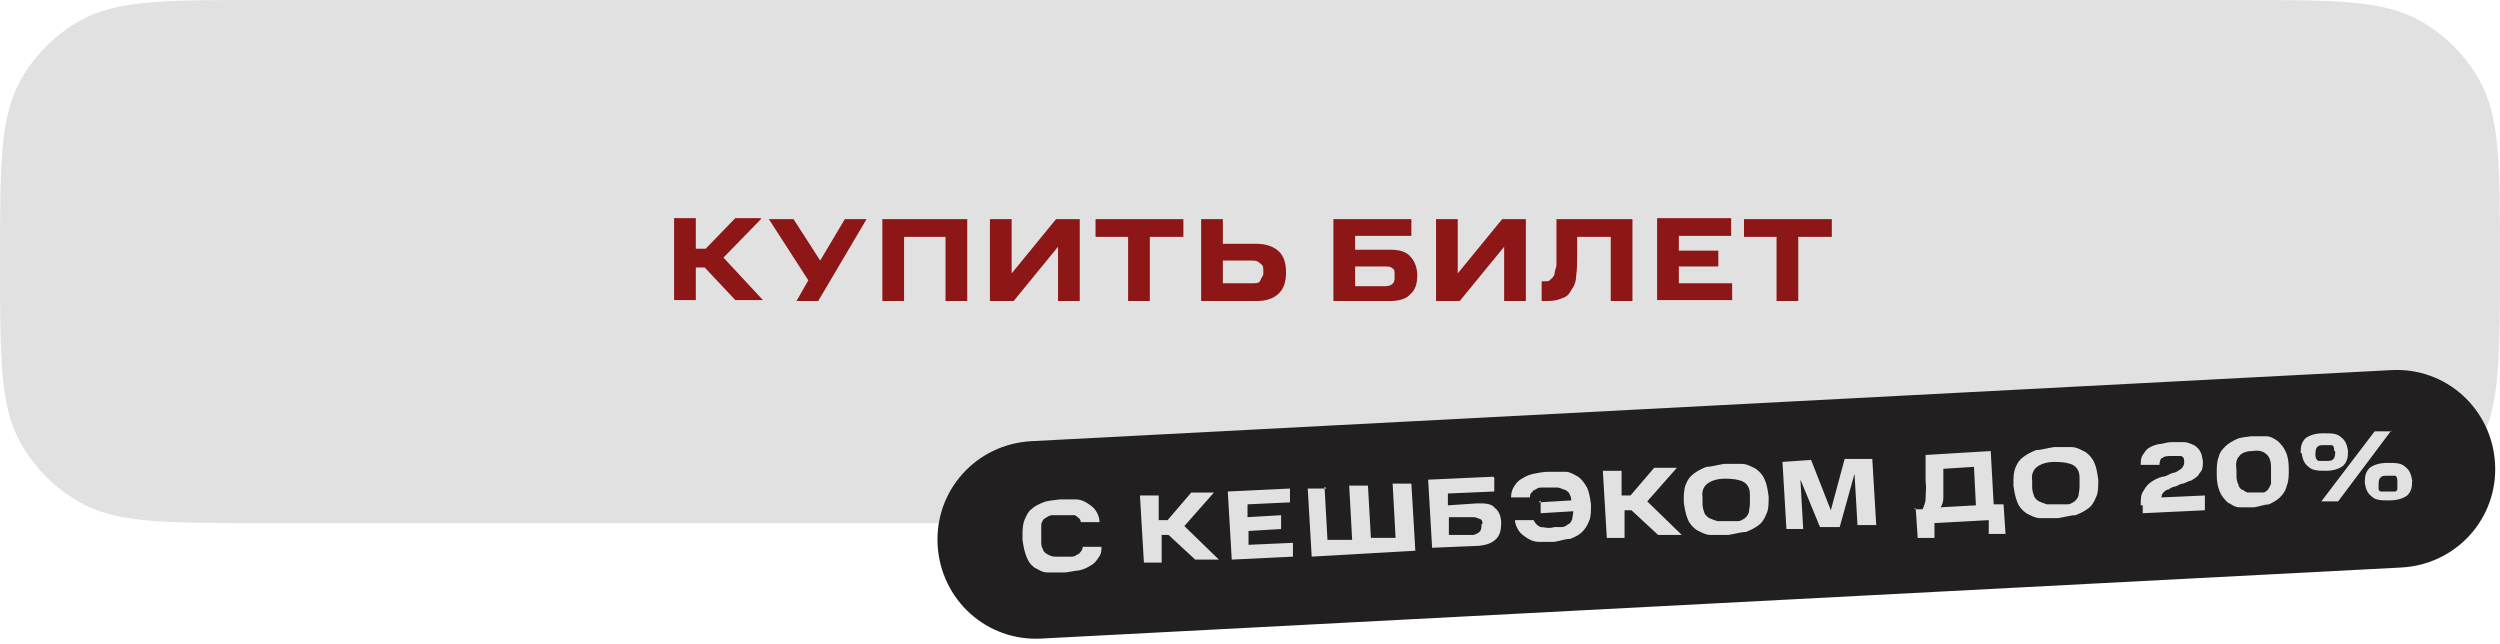 <?xml version="1.0" encoding="UTF-8"?> <svg xmlns="http://www.w3.org/2000/svg" id="Layer_1" version="1.1" viewBox="0 0 253.3 65.3"><defs><style> .st0 { fill: #211f1f; } .st1 { fill: #e1e1e1; } .st2 { fill: #8d1616; } </style></defs><path class="st1" d="M0,26.5c0-9.8,0-14.7,2.1-18.4,1.4-2.5,3.5-4.6,6-6C11.8,0,16.7,0,26.5,0h200.3C236.6,0,241.5,0,245.2,2.1c2.5,1.4,4.6,3.5,6,6,2.1,3.7,2.1,8.6,2.1,18.4s0,14.7-2.1,18.4c-1.4,2.5-3.5,4.6-6,6-3.7,2.1-8.6,2.1-18.4,2.1H26.5c-9.8,0-14.7,0-18.4-2.1-2.5-1.4-4.6-3.5-6-6C0,41.2,0,36.3,0,26.5Z"></path><path class="st2" d="M77.1,22.2l-3.8,3.9,4,4.3h-2.8l-3.1-3.3h-.9v3.3h-2.2v-8.3h2.2v3.1h1l3-3.1h2.6ZM80.4,22.2l2.7,4.2,2.5-4.2h2.2l-4.9,8.3h-2.2l1.2-2.1-4-6.2h2.5ZM98,22.2v8.3h-2.2v-6.5h-4.2v6.5h-2.2v-8.3h8.7-.1ZM102.7,30.5h-2.4v-8.3h2.2v5.5l4.5-5.5h2.4v8.3h-2.2v-5.5l-4.5,5.5ZM111,24v-1.8h8.9v1.8h-3.4v6.5h-2.2v-6.5h-3.3ZM123.9,22.2v2.5h3.4c1,0,1.8.3,2.3.8s.7,1.2.7,2.1-.2,1.6-.7,2.1-1.2.8-2.3.8h-5.6v-8.3h2.2ZM128,27.4c0-.3,0-.5-.3-.7-.2-.2-.4-.3-.8-.3h-3v2.3h3c.4,0,.7,0,.8-.3s.3-.4.3-.7v-.3ZM143,22.2v1.7h-5.7v1.4h3.5c1,0,1.7.2,2.1.7.4.4.7,1.1.7,1.9s-.2,1.5-.7,1.9c-.4.5-1.2.7-2.1.7h-5.7v-8.3h7.9ZM141.3,27.8c0-.3,0-.5-.2-.6-.2-.2-.4-.2-.8-.2h-3v2h3c.7,0,1-.3,1-.8v-.3h0ZM147.9,30.5h-2.4v-8.3h2.2v5.5l4.5-5.5h2.4v8.3h-2.2v-5.5l-4.5,5.5ZM156.5,28.5c.3,0,.5,0,.6-.2.2-.1.3-.3.4-.5,0-.2.1-.5.2-.9v-4.7h7.7v8.3h-2.2v-6.5h-3.4v1.6c0,.9,0,1.7-.1,2.3,0,.6-.2,1.1-.5,1.5-.2.4-.5.7-.9.8-.4.2-.9.3-1.5.3h-.6v-2s.3,0,.3,0ZM175.4,22.2v1.7h-5.3v1.5h4v1.6h-4v1.7h5.4v1.7h-7.6v-8.3h7.5ZM176.7,24v-1.8h8.9v1.8h-3.4v6.5h-2.2v-6.5h-3.3Z"></path><path class="st0" d="M104.5,44.7l137.8-7.2c5.5-.3,10.2,3.9,10.5,9.5h0c.3,5.5-3.9,10.2-9.5,10.5l-137.8,7.2c-5.5.3-10.2-3.9-10.5-9.5h0c-.3-5.5,3.9-10.2,9.5-10.5Z"></path><path class="st1" d="M103.6,54.4c0-.7,0-1.2.2-1.7s.4-.9.7-1.1c.3-.3.7-.5,1.2-.7s1-.2,1.7-.3h1.6c.5,0,.9.2,1.2.4.3.2.6.4.8.7.2.3.4.7.4,1.2h-1.9c0,0,0-.3-.2-.4,0,0-.2-.2-.4-.3-.2,0-.4,0-.6,0h-.8c-.3,0-.6,0-.9,0-.3,0-.5.2-.7.3s-.3.3-.4.6c0,.2,0,.5,0,.9v.8c0,.4,0,.6.2.9,0,.2.3.4.5.5s.4.2.7.2h1.6c.2,0,.4,0,.6-.2.2,0,.3-.2.4-.3s.2-.3.2-.5h1.9c0,.4,0,.7-.3,1.1-.2.3-.4.6-.8.8-.3.2-.7.4-1.2.5-.4,0-1,.2-1.5.2h-1.7c-.5,0-.9-.3-1.3-.5-.4-.3-.6-.6-.8-1.1-.2-.5-.3-1-.4-1.7v-.3ZM123,49.9l-3,3.4,3.5,3.4h-2.4c0,0-2.7-2.5-2.7-2.5h-.7v2.8c0,0-1.8,0-1.8,0l-.4-6.8h1.9v2.5h.9l2.4-2.8h2.3ZM130.7,49.5v1.4l-4.3.2v1.3l3.4-.2v1.4l-3.3.2v1.4l4.5-.2v1.4l-6.2.3-.4-6.9,6.3-.3h0ZM134.2,49.3l.3,5.4h2.5c0,0-.3-5.5-.3-5.5h1.9l.3,5.3h2.5c0,0-.3-5.5-.3-5.5h1.9l.4,6.8-10.5.6-.4-6.9h1.9l-.2-.2ZM151.4,48.4v1.4l-4.7.2v1.2l3-.2c.8,0,1.4,0,1.8.5.4.3.6.9.6,1.5s-.1,1.2-.5,1.6c-.4.4-.9.6-1.7.7l-4.8.2-.4-6.9,6.6-.3h0ZM150.2,53.1c0-.2,0-.4-.2-.5-.1,0-.4-.2-.7-.2h-2.5v1.8h2.5c.6-.2.8-.4.8-.9v-.2h0ZM155.9,50.9l3.3-.2c0-.3-.1-.5-.2-.7-.1-.2-.3-.3-.5-.4-.2,0-.4-.2-.7-.2h-1.6c-.2,0-.4,0-.6.2-.2,0-.3.2-.4.3-.1,0-.2.3-.2.5h-1.9c0-.4.1-.8.3-1.1s.4-.6.8-.8c.3-.2.7-.4,1.2-.5s1-.2,1.5-.2h1.7c.5,0,.9.3,1.3.5.4.3.6.6.9,1.1.2.4.3,1,.4,1.7,0,.7,0,1.3-.2,1.7-.2.5-.4.8-.7,1.1s-.7.5-1.2.7c-.5,0-1,.2-1.6.3h-1.6c-.5,0-.9-.2-1.2-.4s-.6-.4-.8-.7-.4-.7-.4-1.1h1.9c.1.3.4.6.7.7.4,0,.8.2,1.4,0,.3,0,.6,0,.8,0,.2,0,.5-.2.6-.3.2,0,.3-.3.4-.5,0-.2.1-.5.1-.8l-3.3.2v-1.3l-.2.2ZM169.9,47.4l-3,3.4,3.5,3.4h-2.4c0,0-2.7-2.5-2.7-2.5h-.7v2.8c.1,0-1.8,0-1.8,0l-.4-6.8h1.9v2.5h.9l2.4-2.8h2.3ZM177.3,50.1c0-.7-.3-1.1-.7-1.3s-1-.3-1.8-.3-1.4.2-1.8.5c-.4.3-.6.8-.5,1.4v.7c0,.3.1.6.2.9.1.2.3.4.5.5s.5.2.8.3h1.1c.4,0,.7,0,1,0,.3,0,.5-.2.7-.3.2-.2.3-.3.4-.6,0-.2.1-.5.1-.9v-.7h0ZM170.6,50.8c0-.7,0-1.2.2-1.7s.4-.8.8-1.1c.4-.3.8-.5,1.3-.7.5,0,1.1-.2,1.8-.3h1.8c.5,0,1,.3,1.4.5.4.3.7.6.9,1.1.2.4.3,1,.4,1.7,0,.7,0,1.3-.2,1.7-.2.5-.4.9-.8,1.2-.4.3-.8.5-1.3.7-.5,0-1.1.2-1.8.3h-1.8c-.5,0-1-.3-1.4-.5-.4-.3-.7-.6-.9-1.1s-.3-1-.4-1.7h0ZM182.4,48.3l.3,5.3h-1.7l-.4-6.8,2.9-.2,2,5.1,1.4-5.2h2.8c0,0,.4,6.7.4,6.7h-1.9l-.3-5.2-1.5,5.4h-2c0,0-2.1-5.1-2.1-5.1h.1ZM194,51.6h.8c.1-.3.3-.6.3-1.1s.1-1,0-1.8v-2.6c-.1,0,6.6-.4,6.6-.4l.3,5.4h1l.2,3h-1.7v-1.4l-5.5.3v1.5h-1.7l-.2-3h-.1ZM196.9,47.5v2.9c0,.4-.1.8-.3,1l3.6-.2-.2-3.9s-3.1.2-3.1.2ZM210.7,48.4c0-.7-.3-1.1-.7-1.3s-1-.3-1.8-.3-1.4.2-1.8.5c-.4.3-.6.8-.5,1.4v.7c0,.3.1.6.2.9.1.2.3.4.5.5s.5.2.8.3h1.1c.4,0,.7,0,1,0,.3,0,.5-.2.7-.3.2-.2.3-.3.4-.6,0-.2.1-.5.1-.9v-.7h0ZM204,49.1c0-.7,0-1.2.2-1.7s.4-.8.8-1.1c.4-.3.8-.5,1.3-.7.5,0,1.1-.2,1.8-.3h1.8c.5,0,1,.3,1.4.5.4.3.7.6.9,1.1.2.4.3,1,.4,1.7,0,.7,0,1.3-.2,1.7-.2.5-.4.9-.8,1.2-.4.3-.8.5-1.3.7-.5,0-1.1.2-1.8.3h-1.8c-.5,0-1-.3-1.4-.5-.4-.3-.7-.6-.9-1.1s-.3-1-.4-1.7h0ZM216.9,51.1c0-.6,0-1,.3-1.4.2-.4.5-.7.8-.9s.7-.4,1.1-.5c.4,0,.7-.3,1.1-.4.3,0,.6-.3.8-.4.2-.2.3-.4.3-.6v-.2c0-.3-.1-.4-.3-.5-.2,0-.5,0-.9,0s-.8,0-1,.2c-.2,0-.3.4-.3.7h-1.9c0-.3,0-.7.2-1s.4-.6.6-.7c.3-.2.6-.3,1-.4.4,0,.8-.2,1.3-.2h1.3c.4,0,.7.2,1,.3.3.2.5.4.6.6.2.3.2.6.3,1,0,.3,0,.6-.1.9-.1.2-.3.4-.4.6-.2.2-.4.3-.7.5-.2,0-.5.2-.8.3-.3,0-.5.2-.8.3-.3,0-.5.2-.7.3-.2,0-.4.2-.5.3s-.2.3-.2.5l4.4-.2v1.5l-6.3.3v-.8h-.2ZM230.1,47.3c0-.6-.2-1.1-.5-1.3-.3-.3-.8-.4-1.4-.3-.6,0-1.1.2-1.3.5-.3.3-.4.7-.3,1.4v.7c0,.3.1.6.2.8,0,.2.2.4.3.5.2,0,.3.2.6.3h.8c.3,0,.6,0,.8,0,.2,0,.4-.2.5-.3.1-.2.2-.3.3-.6v-1.6h0ZM224.6,48c0-.7,0-1.2.2-1.7.1-.5.4-.8.7-1.1s.7-.5,1.1-.7c.4-.2.9-.2,1.5-.3.6,0,1.1,0,1.5,0,.5,0,.9.3,1.2.5.3.3.6.6.8,1.1.2.4.3,1,.3,1.7s0,1.2-.2,1.7c-.1.5-.4.9-.7,1.2s-.7.5-1.1.7c-.4,0-.9.2-1.5.3-.6,0-1.1,0-1.5,0-.5,0-.8-.3-1.2-.5-.3-.3-.6-.6-.8-1.1s-.3-1-.3-1.7h0ZM236.5,45.6c0-.3-.1-.5-.3-.5s-.4,0-.7,0-.6,0-.7.2c-.1,0-.2.3-.2.6v.2c0,.3.1.5.3.6.2,0,.4,0,.8,0,.3,0,.6,0,.7-.2.1,0,.2-.3.2-.6v-.2h-.1ZM242.9,48.7c0-.3-.1-.5-.3-.5s-.4,0-.7,0-.6,0-.7.2c-.1,0-.2.3-.2.6v.6s.1.2.2.2h1.2c.1,0,.2,0,.3,0,0,0,.1,0,.2-.2v-.6h0ZM233.1,45.9c0-.7.1-1.1.5-1.5.4-.3,1-.5,1.8-.5s1.4,0,1.8.4c.4.3.6.7.7,1.4,0,.7-.1,1.1-.5,1.5-.4.3-1,.5-1.7.5s-1.4,0-1.8-.4c-.4-.3-.6-.7-.7-1.4h-.1ZM242.3,43.6l-5.4,7.2h-1.7l5.4-7.1h1.7ZM239.6,48.9c0-.7.1-1.1.5-1.5.4-.3,1-.5,1.8-.5s1.4,0,1.8.4c.4.3.6.7.7,1.4,0,.7-.1,1.1-.5,1.5-.4.3-1,.5-1.8.5s-1.4,0-1.8-.4c-.4-.3-.6-.7-.7-1.4Z"></path></svg> 